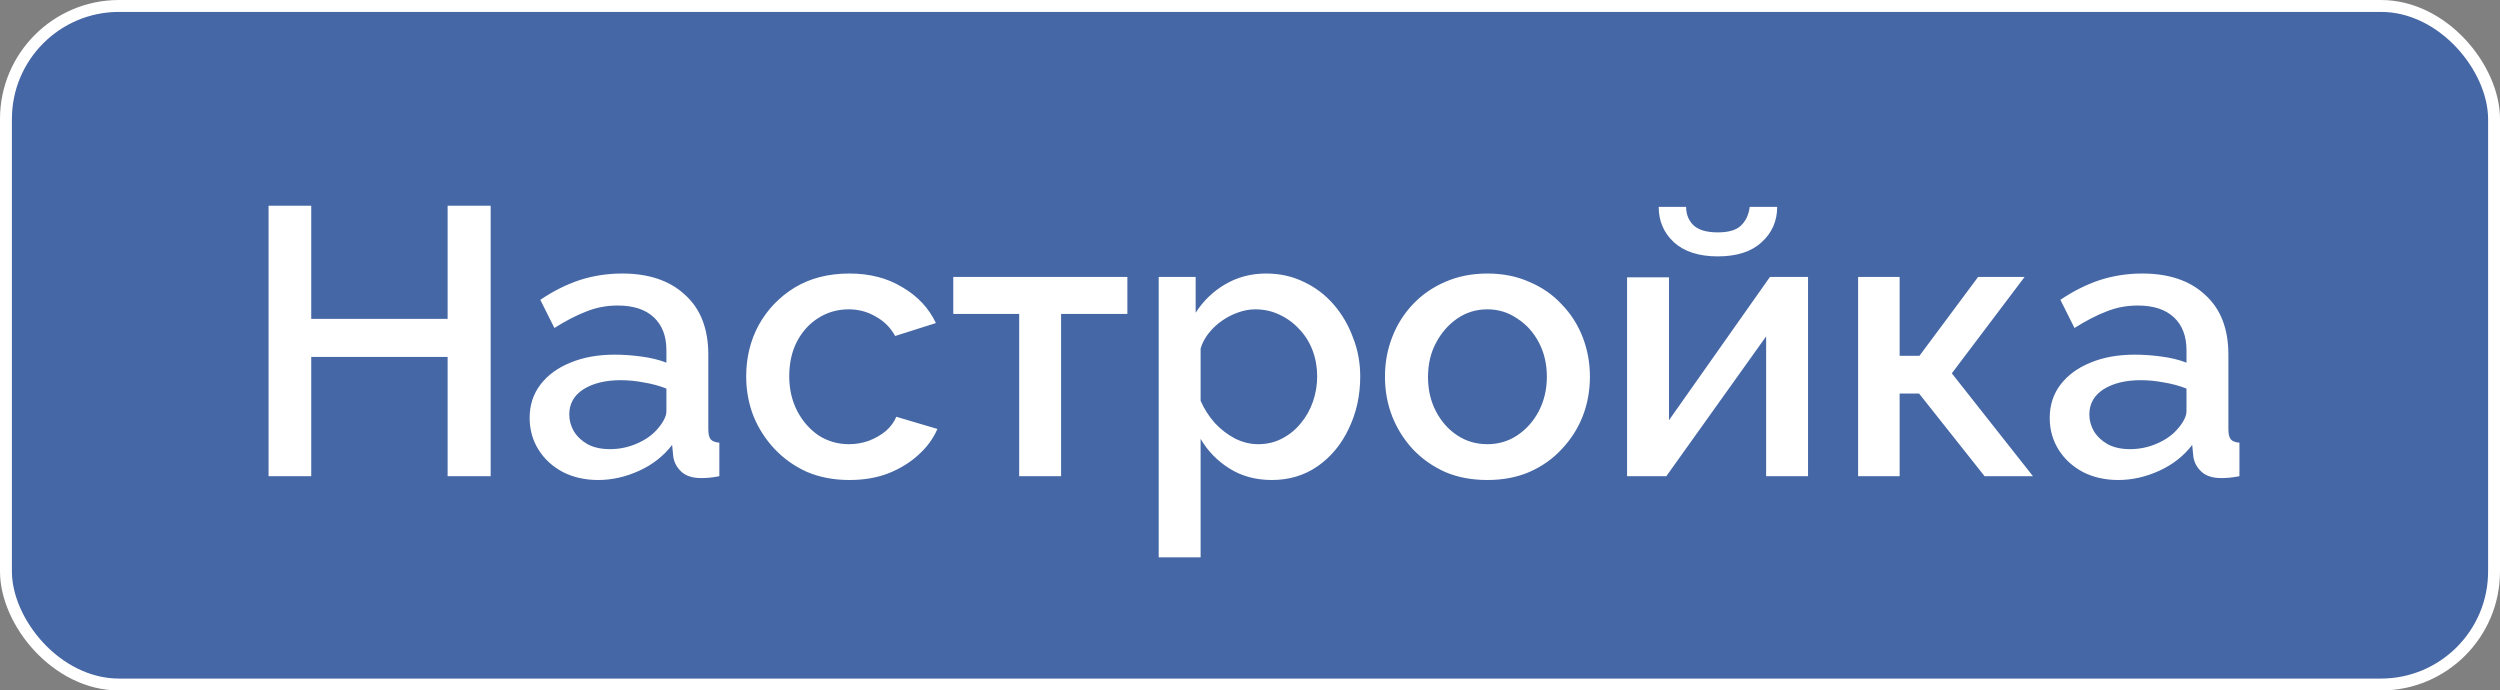 <?xml version="1.0" encoding="UTF-8"?> <svg xmlns="http://www.w3.org/2000/svg" width="210" height="58" viewBox="0 0 210 58" fill="none"><rect x="0" y="0" width="210" height="58" fill="#808080" stroke="none"/><rect x="0.5" y="0.5" width="209" height="57" rx="9.5" fill="#0A4ECB" fill-opacity="0.5"></rect><rect x="0.5" y="0.5" width="209" height="57" rx="9.5" stroke="white"></rect><path d="M41.216 17.28V40H37.6V29.984H26.144V40H22.56V17.28H26.144V26.784H37.6V17.28H41.216ZM44.49 35.104C44.49 34.037 44.788 33.109 45.386 32.32C46.004 31.509 46.847 30.891 47.914 30.464C48.98 30.016 50.218 29.792 51.626 29.792C52.372 29.792 53.13 29.845 53.898 29.952C54.687 30.059 55.38 30.229 55.978 30.464V29.408C55.978 28.235 55.626 27.317 54.922 26.656C54.218 25.995 53.204 25.664 51.882 25.664C50.943 25.664 50.058 25.835 49.226 26.176C48.394 26.496 47.508 26.955 46.57 27.552L45.386 25.184C46.495 24.437 47.604 23.883 48.714 23.52C49.844 23.157 51.028 22.976 52.266 22.976C54.506 22.976 56.266 23.573 57.546 24.768C58.847 25.941 59.498 27.616 59.498 29.792V36.032C59.498 36.437 59.562 36.725 59.69 36.896C59.839 37.067 60.084 37.163 60.426 37.184V40C60.106 40.064 59.818 40.107 59.562 40.128C59.306 40.149 59.092 40.16 58.922 40.16C58.175 40.16 57.61 39.979 57.226 39.616C56.842 39.253 56.618 38.827 56.554 38.336L56.458 37.376C55.732 38.315 54.804 39.04 53.674 39.552C52.543 40.064 51.402 40.32 50.25 40.32C49.14 40.32 48.148 40.096 47.274 39.648C46.399 39.179 45.716 38.549 45.226 37.76C44.735 36.971 44.49 36.085 44.49 35.104ZM55.146 36.128C55.402 35.851 55.604 35.573 55.754 35.296C55.903 35.019 55.978 34.773 55.978 34.56V32.64C55.38 32.405 54.751 32.235 54.09 32.128C53.428 32 52.778 31.936 52.138 31.936C50.858 31.936 49.812 32.192 49.002 32.704C48.212 33.216 47.818 33.92 47.818 34.816C47.818 35.307 47.946 35.776 48.202 36.224C48.479 36.672 48.863 37.035 49.354 37.312C49.866 37.589 50.495 37.728 51.242 37.728C52.01 37.728 52.746 37.579 53.45 37.28C54.154 36.981 54.719 36.597 55.146 36.128ZM71.352 40.32C70.051 40.32 68.867 40.096 67.8 39.648C66.755 39.179 65.848 38.539 65.08 37.728C64.312 36.917 63.715 35.989 63.288 34.944C62.883 33.899 62.68 32.789 62.68 31.616C62.68 30.037 63.032 28.597 63.736 27.296C64.462 25.995 65.464 24.949 66.744 24.16C68.046 23.371 69.582 22.976 71.352 22.976C73.059 22.976 74.542 23.36 75.8 24.128C77.08 24.875 78.019 25.877 78.616 27.136L75.192 28.224C74.808 27.52 74.264 26.976 73.56 26.592C72.878 26.187 72.12 25.984 71.288 25.984C70.35 25.984 69.496 26.229 68.728 26.72C67.982 27.189 67.384 27.851 66.936 28.704C66.51 29.536 66.296 30.507 66.296 31.616C66.296 32.683 66.52 33.653 66.968 34.528C67.416 35.381 68.014 36.064 68.76 36.576C69.528 37.067 70.382 37.312 71.32 37.312C71.896 37.312 72.451 37.216 72.984 37.024C73.539 36.811 74.019 36.533 74.424 36.192C74.83 35.829 75.118 35.435 75.288 35.008L78.744 36.032C78.382 36.864 77.838 37.6 77.112 38.24C76.408 38.88 75.566 39.392 74.584 39.776C73.624 40.139 72.547 40.32 71.352 40.32ZM85.611 40V26.368H80.075V23.264H94.699V26.368H89.131V40H85.611ZM106.835 40.32C105.491 40.32 104.307 40 103.283 39.36C102.259 38.72 101.448 37.888 100.851 36.864V46.816H97.331V23.264H100.435V26.272C101.075 25.269 101.907 24.469 102.931 23.872C103.955 23.275 105.096 22.976 106.355 22.976C107.507 22.976 108.563 23.211 109.523 23.68C110.483 24.128 111.315 24.757 112.019 25.568C112.723 26.379 113.267 27.307 113.651 28.352C114.056 29.376 114.259 30.464 114.259 31.616C114.259 33.216 113.939 34.677 113.299 36C112.68 37.323 111.805 38.379 110.675 39.168C109.565 39.936 108.285 40.32 106.835 40.32ZM105.683 37.312C106.429 37.312 107.101 37.152 107.699 36.832C108.317 36.512 108.84 36.085 109.267 35.552C109.715 35.019 110.056 34.411 110.291 33.728C110.525 33.045 110.643 32.341 110.643 31.616C110.643 30.848 110.515 30.123 110.259 29.44C110.003 28.757 109.629 28.16 109.139 27.648C108.669 27.136 108.115 26.731 107.475 26.432C106.856 26.133 106.173 25.984 105.427 25.984C104.979 25.984 104.509 26.069 104.019 26.24C103.528 26.411 103.069 26.645 102.643 26.944C102.216 27.243 101.843 27.595 101.523 28C101.203 28.405 100.979 28.832 100.851 29.28V33.664C101.149 34.347 101.544 34.965 102.035 35.52C102.525 36.053 103.091 36.491 103.731 36.832C104.371 37.152 105.021 37.312 105.683 37.312ZM124.945 40.32C123.622 40.32 122.438 40.096 121.393 39.648C120.347 39.179 119.441 38.539 118.673 37.728C117.926 36.917 117.35 36 116.945 34.976C116.539 33.931 116.337 32.821 116.337 31.648C116.337 30.475 116.539 29.365 116.945 28.32C117.35 27.275 117.926 26.357 118.673 25.568C119.441 24.757 120.347 24.128 121.393 23.68C122.459 23.211 123.643 22.976 124.945 22.976C126.246 22.976 127.419 23.211 128.465 23.68C129.531 24.128 130.438 24.757 131.185 25.568C131.953 26.357 132.539 27.275 132.944 28.32C133.35 29.365 133.553 30.475 133.553 31.648C133.553 32.821 133.35 33.931 132.944 34.976C132.539 36 131.953 36.917 131.185 37.728C130.438 38.539 129.531 39.179 128.465 39.648C127.419 40.096 126.246 40.32 124.945 40.32ZM119.953 31.68C119.953 32.747 120.177 33.707 120.625 34.56C121.073 35.413 121.67 36.085 122.417 36.576C123.163 37.067 124.006 37.312 124.945 37.312C125.862 37.312 126.694 37.067 127.441 36.576C128.209 36.064 128.817 35.381 129.265 34.528C129.713 33.653 129.937 32.693 129.937 31.648C129.937 30.581 129.713 29.621 129.265 28.768C128.817 27.915 128.209 27.243 127.441 26.752C126.694 26.24 125.862 25.984 124.945 25.984C124.006 25.984 123.163 26.24 122.417 26.752C121.67 27.264 121.073 27.947 120.625 28.8C120.177 29.632 119.953 30.592 119.953 31.68ZM136.674 40V23.296H140.195V35.296L148.675 23.264H151.875V40H148.355V28.256L139.971 40H136.674ZM144.291 21.536C142.712 21.536 141.485 21.141 140.611 20.352C139.757 19.563 139.331 18.571 139.331 17.376H141.635C141.635 17.995 141.837 18.507 142.243 18.912C142.669 19.317 143.352 19.52 144.291 19.52C145.208 19.52 145.859 19.328 146.243 18.944C146.648 18.56 146.893 18.037 146.979 17.376H149.283C149.283 18.571 148.845 19.563 147.971 20.352C147.117 21.141 145.891 21.536 144.291 21.536ZM156.081 40V23.264H159.569V29.888H161.233L166.161 23.264H170.065L163.953 31.36L170.769 40H166.705L161.201 33.056H159.569V40H156.081ZM172.177 35.104C172.177 34.037 172.476 33.109 173.073 32.32C173.692 31.509 174.535 30.891 175.601 30.464C176.668 30.016 177.905 29.792 179.313 29.792C180.06 29.792 180.817 29.845 181.585 29.952C182.375 30.059 183.068 30.229 183.665 30.464V29.408C183.665 28.235 183.313 27.317 182.609 26.656C181.905 25.995 180.892 25.664 179.569 25.664C178.631 25.664 177.745 25.835 176.913 26.176C176.081 26.496 175.196 26.955 174.257 27.552L173.073 25.184C174.183 24.437 175.292 23.883 176.401 23.52C177.532 23.157 178.716 22.976 179.953 22.976C182.193 22.976 183.953 23.573 185.233 24.768C186.535 25.941 187.185 27.616 187.185 29.792V36.032C187.185 36.437 187.249 36.725 187.377 36.896C187.527 37.067 187.772 37.163 188.113 37.184V40C187.793 40.064 187.505 40.107 187.249 40.128C186.993 40.149 186.78 40.16 186.609 40.16C185.863 40.16 185.297 39.979 184.913 39.616C184.529 39.253 184.305 38.827 184.241 38.336L184.145 37.376C183.42 38.315 182.492 39.04 181.361 39.552C180.231 40.064 179.089 40.32 177.937 40.32C176.828 40.32 175.836 40.096 174.961 39.648C174.087 39.179 173.404 38.549 172.913 37.76C172.423 36.971 172.177 36.085 172.177 35.104ZM182.833 36.128C183.089 35.851 183.292 35.573 183.441 35.296C183.591 35.019 183.665 34.773 183.665 34.56V32.64C183.068 32.405 182.439 32.235 181.777 32.128C181.116 32 180.465 31.936 179.825 31.936C178.545 31.936 177.5 32.192 176.689 32.704C175.9 33.216 175.505 33.92 175.505 34.816C175.505 35.307 175.633 35.776 175.889 36.224C176.167 36.672 176.551 37.035 177.041 37.312C177.553 37.589 178.183 37.728 178.929 37.728C179.697 37.728 180.433 37.579 181.137 37.28C181.841 36.981 182.407 36.597 182.833 36.128Z" fill="white"></path></svg> 